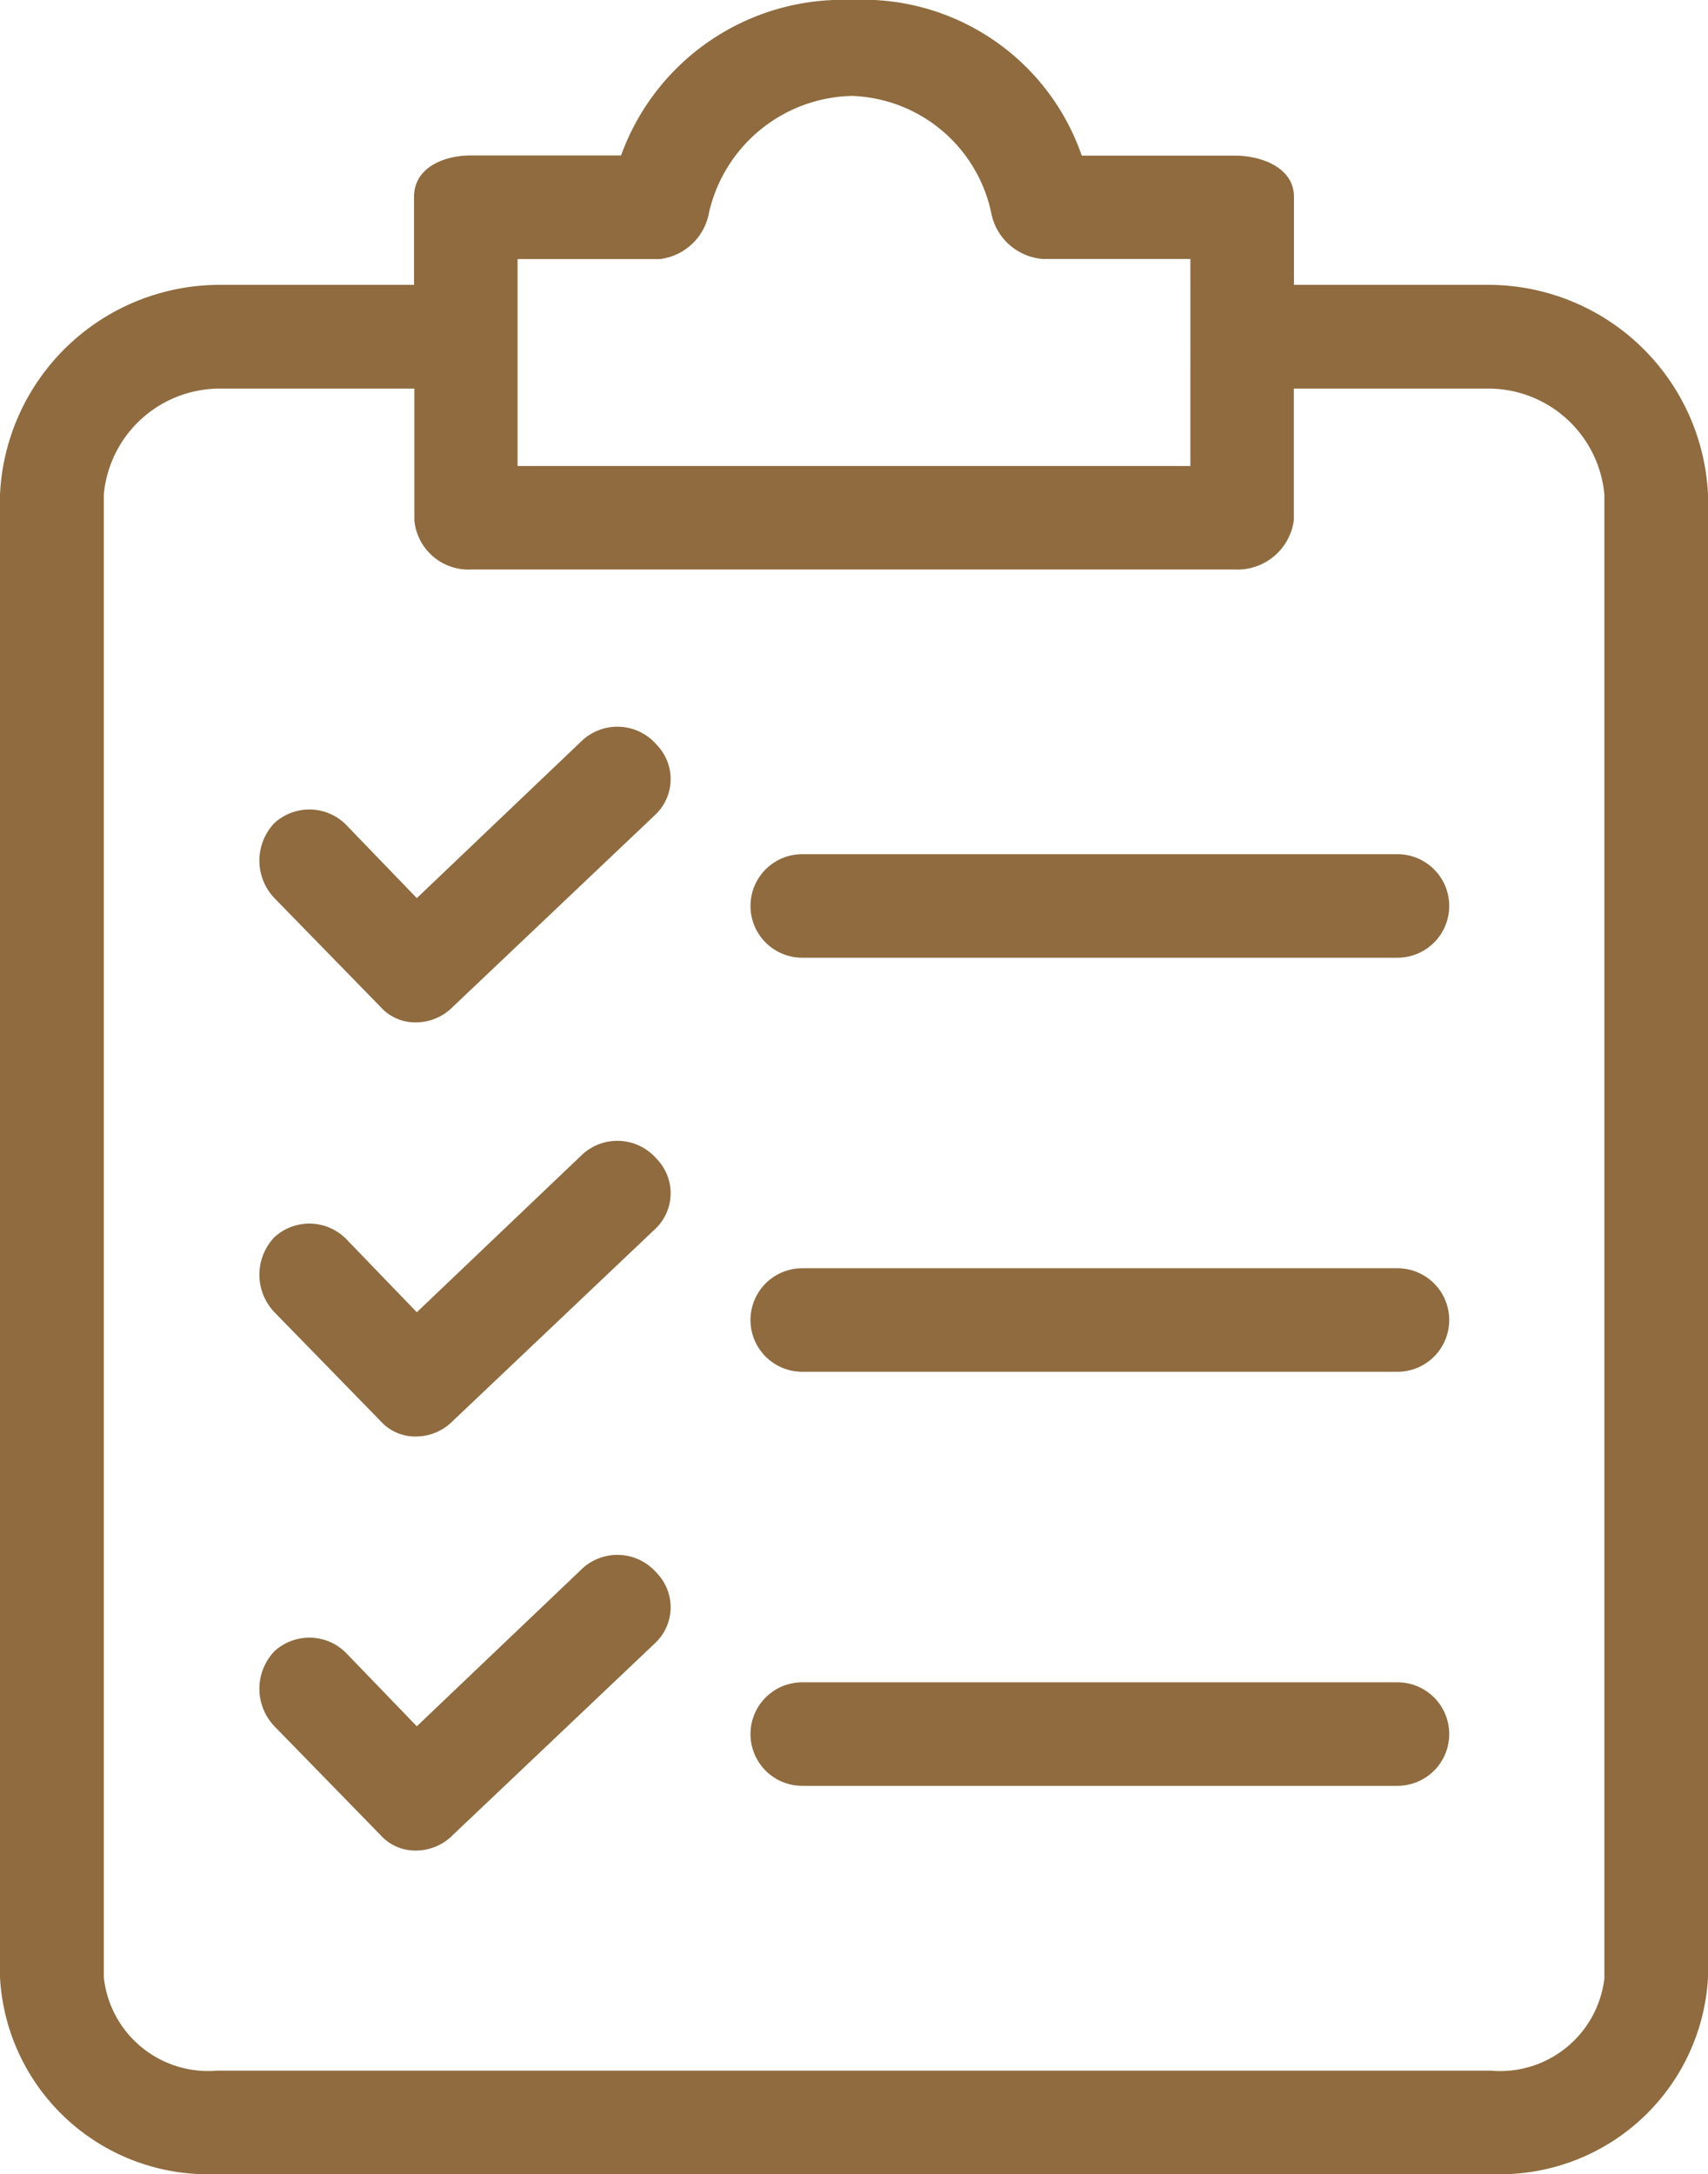 <svg xmlns="http://www.w3.org/2000/svg" width="29.008" height="36.922" viewBox="0 0 29.008 36.922">
  <g id="clipboard" transform="translate(-47.037 0)">
    <g id="Group_755" data-name="Group 755" transform="translate(47.037 0)">
      <g id="Group_754" data-name="Group 754" transform="translate(0 0)">
        <path id="Path_1358" data-name="Path 1358" d="M72.353,4.838h-3.34V3.343c0-.483-.527-.7-1.011-.7H65.409A3.931,3.931,0,0,0,61.5,0,4,4,0,0,0,57.585,2.64H55.036c-.483,0-.967.22-.967.7V4.838h-3.34A3.736,3.736,0,0,0,47.037,8.4V33.582a3.536,3.536,0,0,0,3.692,3.34H72.353a3.536,3.536,0,0,0,3.692-3.34V8.4A3.736,3.736,0,0,0,72.353,4.838ZM55.827,4.4h2.417a.967.967,0,0,0,.835-.791A2.549,2.549,0,0,1,61.5,1.629,2.505,2.505,0,0,1,63.87,3.607a.967.967,0,0,0,.879.791h2.505V7.914H55.827Zm18.46,29.184a1.783,1.783,0,0,1-1.934,1.582H50.729A1.783,1.783,0,0,1,48.8,33.582V8.4a1.978,1.978,0,0,1,1.934-1.8h3.34V8.837a.923.923,0,0,0,.967.835H68a.967.967,0,0,0,1.011-.835V6.6h3.34a1.978,1.978,0,0,1,1.934,1.8V33.582Z" transform="translate(-47.037 0)" fill="#8f6b3f"/>
        <path id="Path_1359" data-name="Path 1359" d="M106.1,230.585a.879.879,0,0,0-1.231-.044l-2.813,2.681-1.187-1.231a.879.879,0,0,0-1.231-.044.923.923,0,0,0,0,1.275l1.8,1.846a.791.791,0,0,0,.615.264.879.879,0,0,0,.615-.264l3.428-3.252a.835.835,0,0,0,.051-1.18Q106.124,230.61,106.1,230.585Z" transform="translate(-94.977 -210.936)" fill="#8f6b3f"/>
        <path id="Path_1360" data-name="Path 1360" d="M209.536,256.034H199.427a.879.879,0,0,0,0,1.758h10.109a.879.879,0,0,0,0-1.758Z" transform="translate(-185.802 -234.495)" fill="#8f6b3f"/>
        <path id="Path_1361" data-name="Path 1361" d="M106.1,146.993a.879.879,0,0,0-1.231-.044l-2.813,2.681-1.187-1.231a.879.879,0,0,0-1.231-.044.923.923,0,0,0,0,1.275l1.8,1.846a.791.791,0,0,0,.615.264.879.879,0,0,0,.615-.264l3.428-3.252a.835.835,0,0,0,.051-1.18Q106.124,147.018,106.1,146.993Z" transform="translate(-94.977 -134.377)" fill="#8f6b3f"/>
        <path id="Path_1362" data-name="Path 1362" d="M209.536,172.442H199.427a.879.879,0,1,0,0,1.758h10.109a.879.879,0,1,0,0-1.758Z" transform="translate(-185.802 -157.935)" fill="#8f6b3f"/>
        <path id="Path_1363" data-name="Path 1363" d="M106.1,314.177a.879.879,0,0,0-1.231-.044l-2.813,2.681-1.187-1.231a.879.879,0,0,0-1.231-.044.923.923,0,0,0,0,1.275l1.8,1.846a.791.791,0,0,0,.615.264.879.879,0,0,0,.615-.264l3.428-3.252a.835.835,0,0,0,.051-1.18Q106.124,314.2,106.1,314.177Z" transform="translate(-94.977 -287.496)" fill="#8f6b3f"/>
        <path id="Path_1364" data-name="Path 1364" d="M209.536,339.626H199.427a.879.879,0,0,0,0,1.758h10.109a.879.879,0,1,0,0-1.758Z" transform="translate(-185.802 -311.055)" fill="#8f6b3f"/>
      </g>
    </g>
  </g>
</svg>
